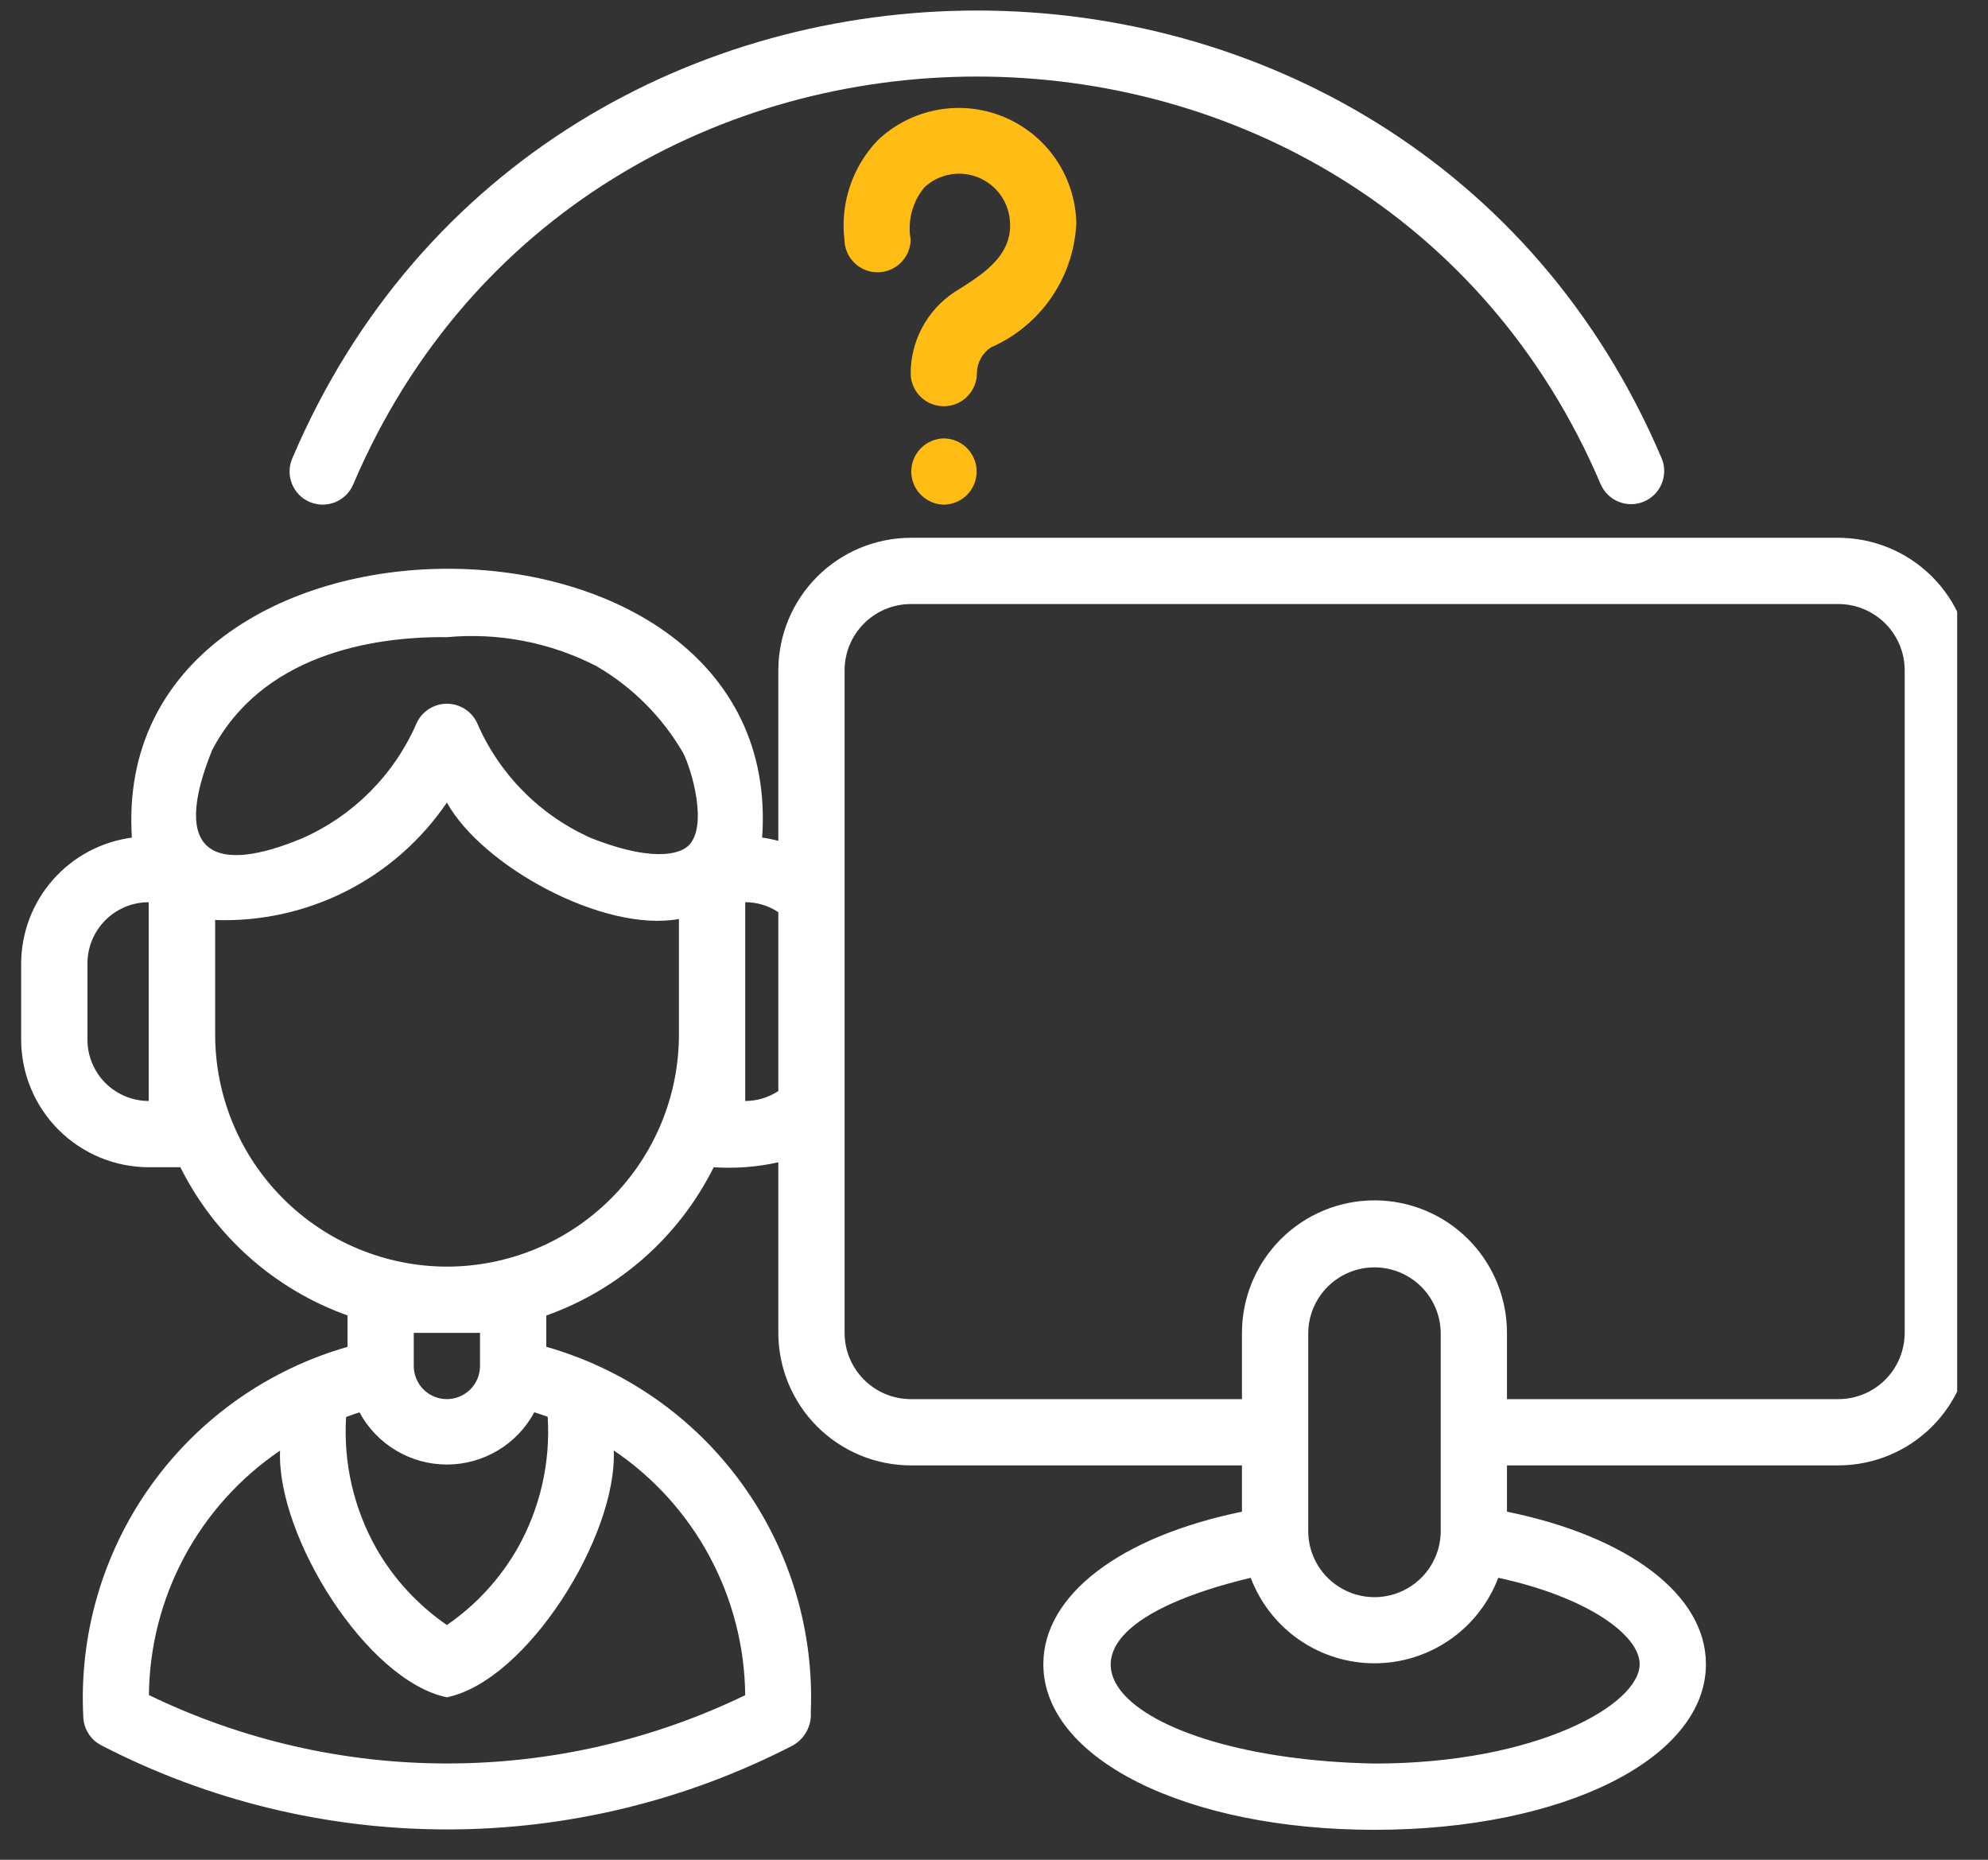 <svg width="62" height="58" viewBox="0 0 62 58" fill="none" xmlns="http://www.w3.org/2000/svg">
<rect x="0" y="0" width="62" height="58" fill="#333333" stroke="none"/>
<g clip-path="url(#clip0_131_294)">
<path d="M57.335 16.772H28.407C27.311 16.773 26.26 17.209 25.486 17.984C24.711 18.758 24.275 19.809 24.274 20.904V26.224C24.108 26.179 23.939 26.145 23.769 26.122C24.559 14.937 3.389 14.949 4.113 26.123C3.16 26.249 2.285 26.716 1.65 27.438C1.015 28.16 0.663 29.087 0.66 30.049V32.424C0.661 33.478 1.081 34.49 1.827 35.236C2.573 35.981 3.584 36.401 4.638 36.402H5.625C6.701 38.558 8.569 40.214 10.838 41.024V42.004C8.358 42.714 6.192 44.244 4.696 46.344C3.199 48.445 2.46 50.991 2.599 53.566C2.609 53.746 2.665 53.92 2.763 54.071C2.86 54.222 2.995 54.345 3.154 54.428C6.486 56.152 10.182 57.052 13.934 57.054C17.685 57.056 21.382 56.16 24.716 54.44C24.9 54.34 25.052 54.188 25.153 54.004C25.254 53.82 25.3 53.611 25.286 53.401C25.391 50.851 24.634 48.339 23.137 46.271C21.641 44.203 19.492 42.7 17.037 42.002V41.027C19.31 40.219 21.182 38.561 22.259 36.402C22.935 36.447 23.613 36.396 24.274 36.248V41.568C24.275 42.664 24.711 43.714 25.485 44.489C26.26 45.264 27.311 45.699 28.407 45.701H38.733V47.145C34.941 47.923 32.539 49.74 32.539 51.9C32.539 54.845 36.981 57.066 42.871 57.066C48.761 57.066 53.203 54.845 53.203 51.9C53.203 49.739 50.796 47.921 46.998 47.144V45.701H57.335C58.431 45.699 59.481 45.264 60.256 44.489C61.031 43.714 61.467 42.664 61.468 41.568V20.904C61.467 19.809 61.031 18.758 60.256 17.984C59.481 17.209 58.431 16.773 57.335 16.772ZM6.615 23.395C8.151 20.46 11.521 19.844 13.944 19.871C15.548 19.723 17.161 20.035 18.593 20.77C19.719 21.422 20.654 22.358 21.306 23.484C21.562 23.976 22.093 25.758 21.475 26.37C21.314 26.53 20.615 26.988 18.445 26.141C16.843 25.433 15.567 24.146 14.875 22.537C14.79 22.36 14.657 22.211 14.491 22.107C14.325 22.003 14.134 21.947 13.938 21.947C13.742 21.947 13.55 22.002 13.384 22.107C13.218 22.211 13.085 22.36 13 22.536C12.307 24.145 11.031 25.433 9.429 26.142C6.73 27.268 5.283 26.689 6.615 23.395ZM4.638 34.336C4.132 34.335 3.646 34.134 3.287 33.775C2.929 33.417 2.727 32.931 2.727 32.424V30.049C2.727 29.542 2.929 29.056 3.287 28.697C3.646 28.339 4.132 28.137 4.638 28.137V34.336ZM16.664 44.044C16.805 44.087 16.943 44.138 17.081 44.187C17.171 45.616 16.843 47.041 16.139 48.288C15.594 49.24 14.842 50.058 13.937 50.679C13.033 50.057 12.28 49.24 11.735 48.288C11.032 47.041 10.705 45.618 10.794 44.19C10.932 44.14 11.07 44.09 11.212 44.047C11.477 44.539 11.871 44.95 12.351 45.236C12.831 45.523 13.38 45.674 13.939 45.674C14.498 45.673 15.046 45.522 15.526 45.235C16.006 44.948 16.399 44.536 16.664 44.044ZM23.241 52.867C20.341 54.27 17.162 54.998 13.942 54.997C10.721 54.996 7.543 54.267 4.644 52.863C4.659 51.357 5.038 49.876 5.751 48.548C6.463 47.221 7.486 46.086 8.734 45.24C8.626 47.918 11.442 52.419 13.937 52.933C16.433 52.42 19.252 47.911 19.141 45.234C20.392 46.08 21.418 47.216 22.132 48.546C22.846 49.875 23.226 51.358 23.241 52.867ZM14.97 41.568V42.601C14.97 42.875 14.861 43.138 14.668 43.332C14.474 43.525 14.211 43.634 13.937 43.634C13.663 43.634 13.4 43.525 13.207 43.332C13.013 43.138 12.904 42.875 12.904 42.601V41.568H14.97ZM13.942 39.502C12.025 39.499 10.186 38.737 8.831 37.381C7.475 36.025 6.712 34.187 6.71 32.269V28.692C8.126 28.743 9.532 28.433 10.796 27.793C12.06 27.152 13.141 26.201 13.937 25.029C15.041 27.016 18.82 29.091 21.174 28.66V32.269C21.172 34.187 20.409 36.025 19.053 37.381C17.698 38.737 15.86 39.499 13.942 39.502ZM23.241 34.336V28.137C23.608 28.136 23.967 28.244 24.274 28.447V34.026C23.967 34.228 23.608 34.336 23.241 34.336ZM40.8 47.767C40.8 46.208 40.799 43.127 40.8 41.568C40.806 41.024 41.026 40.504 41.413 40.122C41.8 39.739 42.322 39.525 42.866 39.525C43.41 39.525 43.932 39.74 44.319 40.122C44.706 40.505 44.926 41.024 44.932 41.568V47.767C44.926 48.311 44.706 48.831 44.319 49.213C43.932 49.595 43.41 49.81 42.866 49.81C42.322 49.81 41.8 49.595 41.413 49.213C41.026 48.831 40.806 48.311 40.8 47.767ZM51.136 51.9C51.136 53.164 47.916 54.999 42.871 54.999C34.959 54.853 31.038 51.121 39.006 49.206C39.303 49.99 39.831 50.665 40.52 51.141C41.21 51.618 42.028 51.873 42.867 51.873C43.705 51.873 44.523 51.617 45.212 51.141C45.902 50.664 46.43 49.989 46.726 49.205C49.499 49.806 51.136 50.989 51.136 51.9ZM59.402 41.568C59.401 42.116 59.183 42.641 58.796 43.028C58.408 43.416 57.883 43.634 57.335 43.634H46.998V41.568C46.998 40.472 46.563 39.421 45.788 38.646C45.013 37.871 43.962 37.435 42.866 37.435C41.77 37.435 40.719 37.871 39.944 38.646C39.169 39.421 38.733 40.472 38.733 41.568V43.634H28.407C27.859 43.634 27.333 43.416 26.946 43.028C26.559 42.641 26.341 42.116 26.34 41.568V20.904C26.341 20.357 26.559 19.831 26.946 19.444C27.333 19.057 27.859 18.839 28.407 18.838H57.335C57.883 18.839 58.408 19.057 58.796 19.444C59.183 19.831 59.401 20.357 59.402 20.904V41.568Z" fill="white"/>
<path d="M30.904 10.835C31.666 10.502 32.32 9.962 32.791 9.277C33.261 8.591 33.53 7.787 33.567 6.957C33.552 6.246 33.331 5.554 32.93 4.967C32.529 4.379 31.966 3.921 31.309 3.648C30.653 3.374 29.931 3.298 29.231 3.428C28.532 3.557 27.886 3.887 27.37 4.378C26.981 4.786 26.686 5.275 26.507 5.81C26.328 6.345 26.269 6.913 26.335 7.473C26.339 7.745 26.449 8.004 26.643 8.194C26.836 8.385 27.096 8.492 27.368 8.492C27.64 8.492 27.9 8.385 28.093 8.194C28.287 8.004 28.397 7.745 28.401 7.473C28.349 7.186 28.361 6.891 28.436 6.608C28.51 6.326 28.645 6.063 28.832 5.839C29.056 5.632 29.335 5.494 29.635 5.441C29.935 5.388 30.244 5.423 30.525 5.54C30.807 5.658 31.048 5.854 31.221 6.105C31.394 6.357 31.491 6.652 31.501 6.957C31.553 8.037 30.549 8.616 29.758 9.115C29.34 9.393 28.998 9.77 28.761 10.213C28.524 10.655 28.401 11.149 28.401 11.651C28.405 11.922 28.515 12.181 28.709 12.372C28.902 12.563 29.163 12.669 29.434 12.669C29.706 12.669 29.966 12.563 30.16 12.372C30.353 12.181 30.464 11.922 30.467 11.651C30.467 11.489 30.507 11.33 30.583 11.188C30.66 11.045 30.77 10.924 30.904 10.835Z" fill="#FFBC15"/>
<path d="M29.439 13.672C29.168 13.676 28.909 13.786 28.718 13.98C28.527 14.173 28.42 14.434 28.42 14.705C28.42 14.977 28.527 15.238 28.718 15.431C28.909 15.624 29.168 15.735 29.439 15.739C29.711 15.735 29.97 15.624 30.161 15.431C30.352 15.238 30.459 14.977 30.459 14.705C30.459 14.434 30.352 14.173 30.161 13.98C29.97 13.786 29.711 13.676 29.439 13.672Z" fill="#FFBC15"/>
<path d="M9.656 15.654C9.907 15.762 10.192 15.766 10.446 15.665C10.701 15.564 10.905 15.366 11.013 15.114C18.231 -1.857 42.712 -1.852 49.926 15.114C50.037 15.362 50.241 15.555 50.494 15.653C50.747 15.752 51.028 15.746 51.277 15.639C51.526 15.532 51.723 15.331 51.825 15.08C51.927 14.829 51.927 14.547 51.824 14.297C43.902 -4.33 17.034 -4.325 9.115 14.297C9.062 14.422 9.033 14.556 9.031 14.691C9.029 14.827 9.054 14.962 9.104 15.088C9.155 15.214 9.229 15.329 9.324 15.426C9.418 15.523 9.531 15.601 9.656 15.654Z" fill="white"/>
</g>
<defs>
<clipPath id="clip0_131_294">
<rect width="60.745" height="57.307" fill="white" transform="translate(0.293 -6.10352e-05)"/>
</clipPath>
</defs>
</svg>
